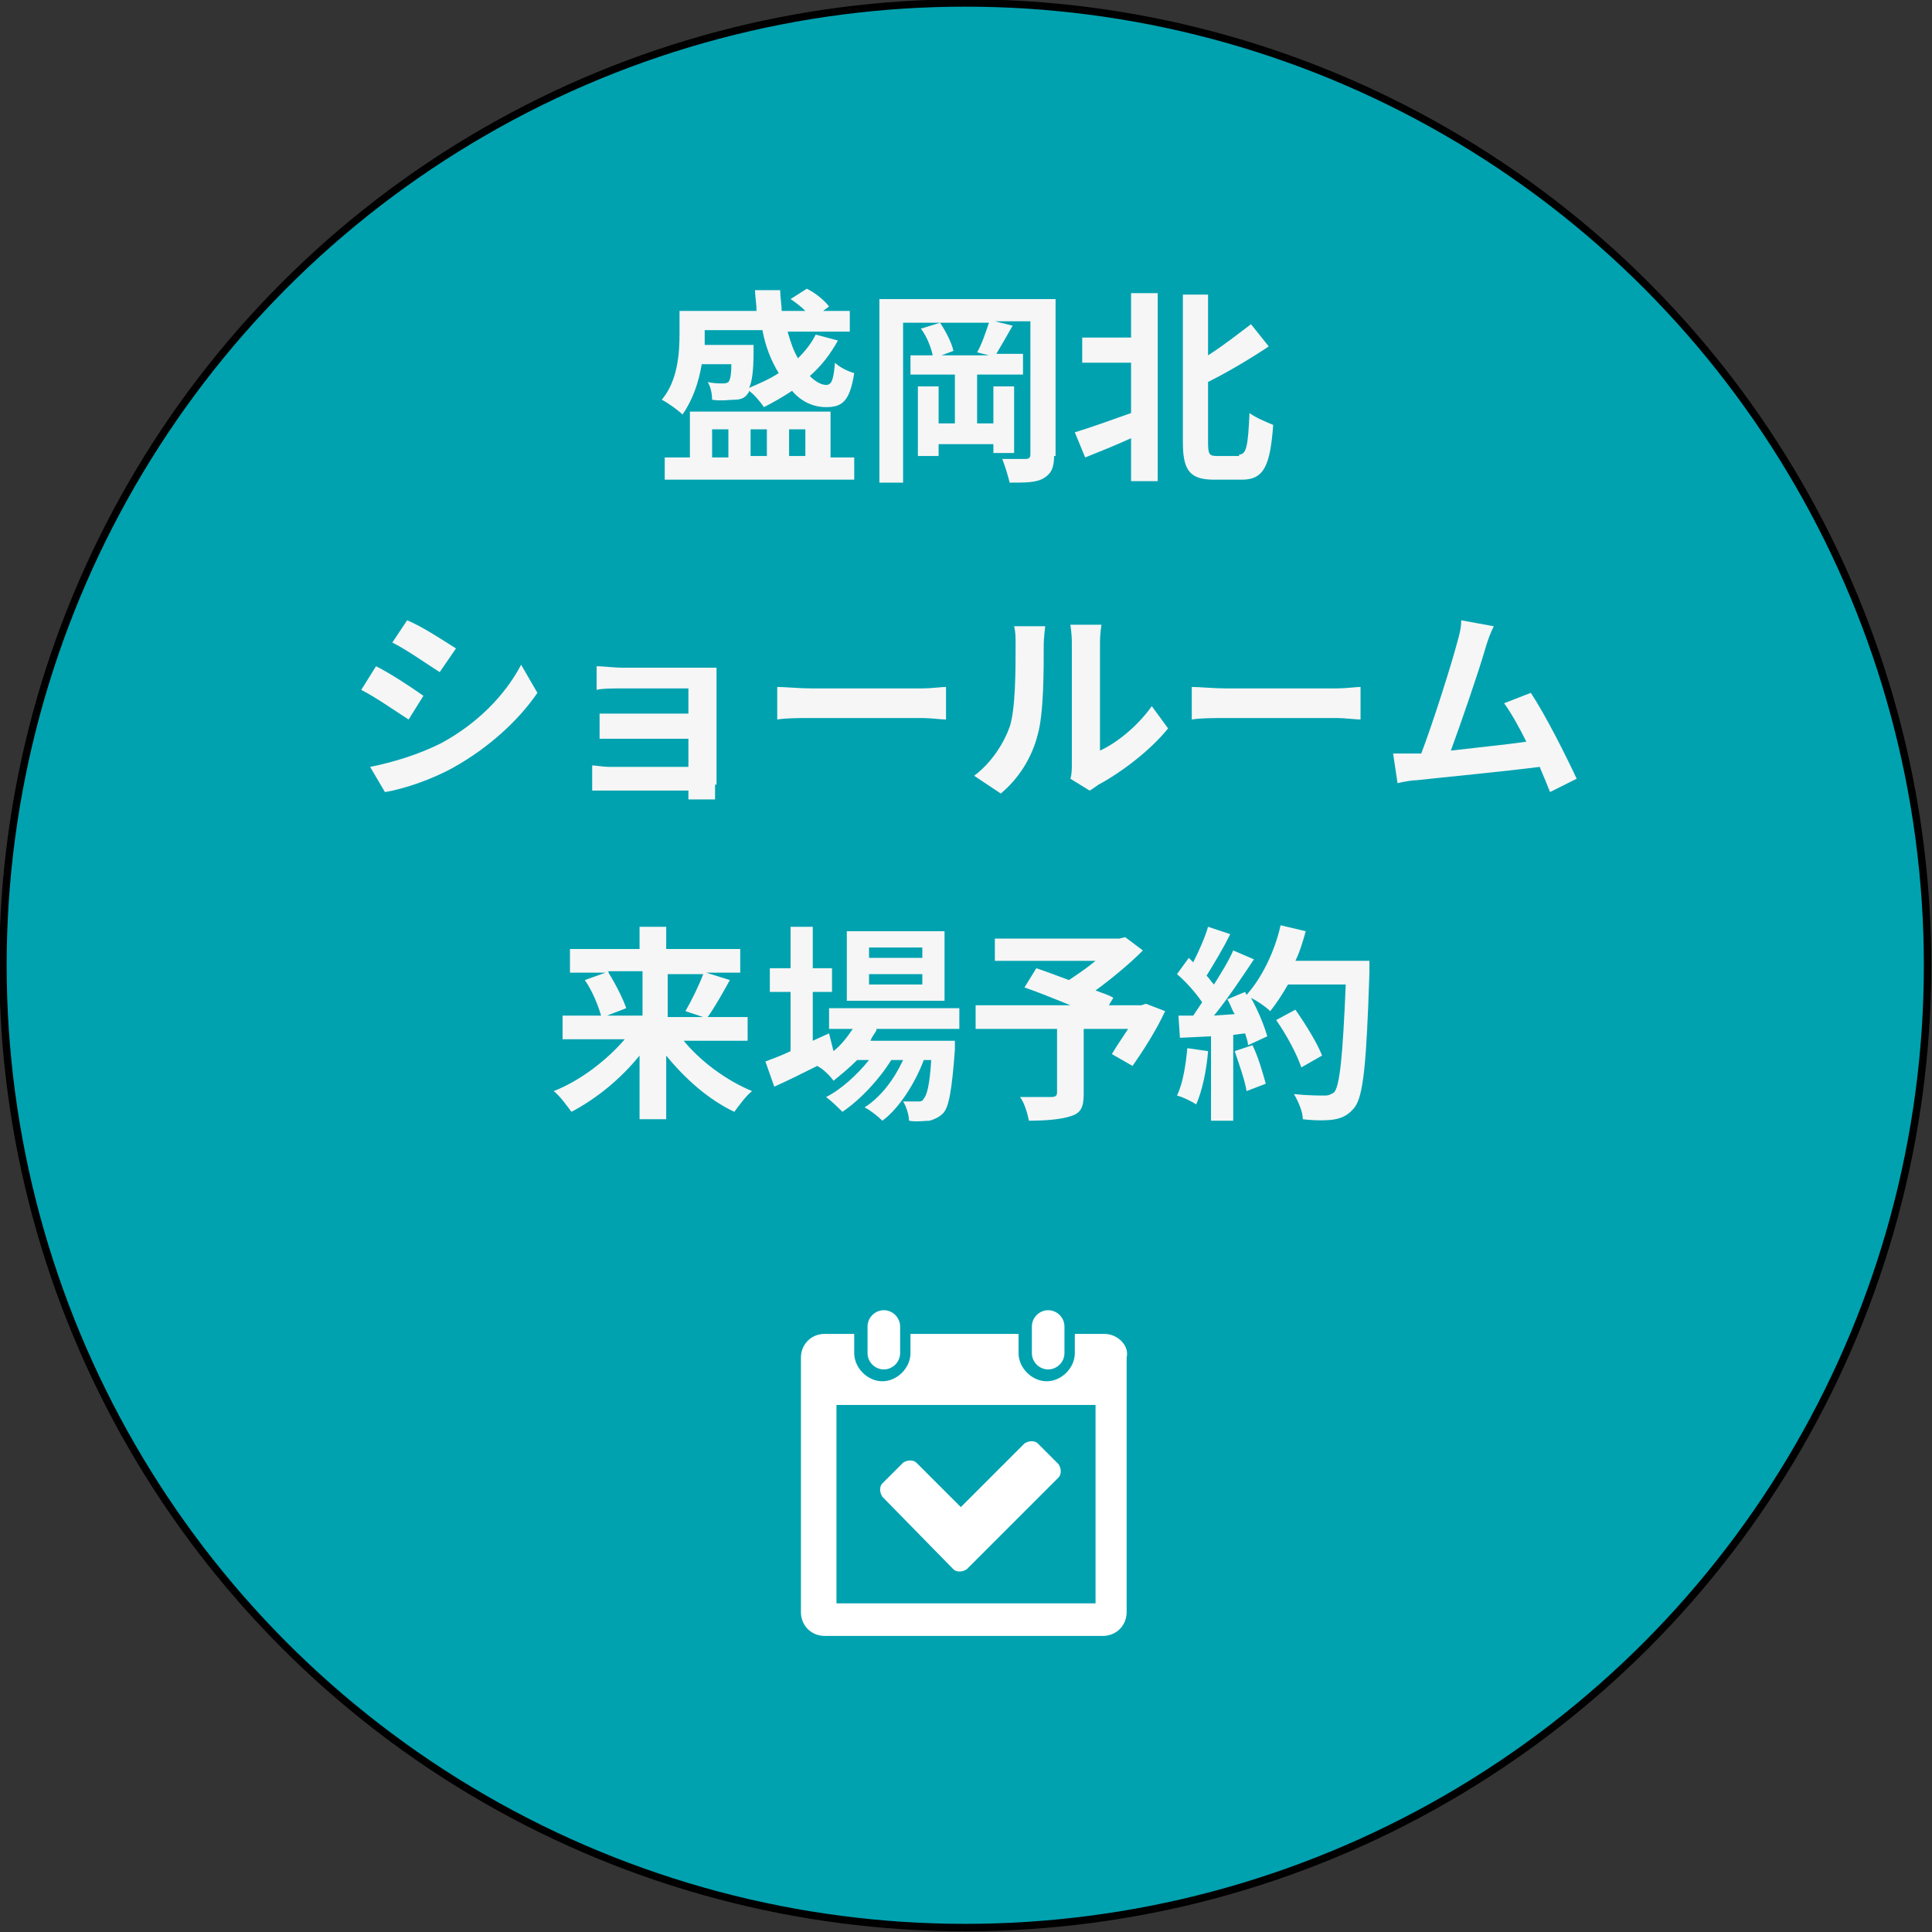 <?xml version="1.0" encoding="utf-8"?>
<!-- Generator: Adobe Illustrator 24.0.0, SVG Export Plug-In . SVG Version: 6.00 Build 0)  -->
<svg version="1.1" id="レイヤー_1" xmlns="http://www.w3.org/2000/svg" xmlns:xlink="http://www.w3.org/1999/xlink" x="0px"
	 y="0px" viewBox="0 0 130.5 130.5" style="enable-background:new 0 0 130.5 130.5;" xml:space="preserve">
<rect x="0" y="0" width="130.5" height="130.5" fill="#333333" stroke="none"/>
<style type="text/css">
	.st0{fill:#00A2B0;stroke:#000000;stroke-width:0.5;}
	.st1{fill:#F6F6F6;}
	.st2{fill-rule:evenodd;clip-rule:evenodd;fill:#FFFFFF;}
</style>
<circle class="st0" cx="65.2" cy="65.2" r="65"/>
<g>
	<path class="st1" d="M47.4,24.6c-0.2,1.2-0.6,2.4-1.3,3.4c-0.3-0.3-1-0.8-1.4-1c1.1-1.3,1.2-3.2,1.2-4.5V21h5.2
		C51.1,20.5,51,20,51,19.6h1.7c0,0.5,0.1,1,0.1,1.4h1.6c-0.3-0.3-0.7-0.6-1-0.8l1.1-0.7c0.6,0.3,1.2,0.8,1.5,1.2L55.6,21h1.8v1.4
		h-4.2c0.2,0.7,0.4,1.3,0.7,1.8c0.5-0.5,0.9-1,1.2-1.6l1.5,0.4c-0.5,0.9-1.1,1.7-1.9,2.4c0.4,0.4,0.8,0.6,1.1,0.6
		c0.4,0,0.5-0.4,0.6-1.5c0.3,0.3,0.9,0.6,1.3,0.7c-0.3,1.9-0.8,2.3-1.9,2.3c-0.9,0-1.7-0.4-2.3-1.1c-0.6,0.4-1.3,0.8-1.9,1.1
		c-0.2-0.3-0.6-0.8-1-1.1c0,0.1-0.1,0.2-0.1,0.2c-0.2,0.3-0.5,0.4-0.9,0.4c-0.3,0-0.9,0.1-1.5,0c0-0.4-0.1-0.9-0.3-1.2
		c0.4,0.1,0.8,0.1,1,0.1c0.1,0,0.3,0,0.4-0.1c0.1-0.1,0.2-0.4,0.2-1.2H47.4z M56.1,30.9h1.6v1.5H44.9v-1.5h1.7v-3.1h9.5V30.9z
		 M47.6,22.4v0.1c0,0.3,0,0.5,0,0.8h3.3c0,0,0,0.3,0,0.5c0,1.2-0.1,2-0.3,2.4c0.7-0.3,1.4-0.6,2-1c-0.5-0.8-0.9-1.8-1.1-2.9H47.6z
		 M48.1,30.9h1.1V29h-1.1V30.9z M50.7,29v1.8h1.1V29H50.7z M53.3,29v1.8h1.1V29H53.3z"/>
	<path class="st1" d="M71.2,30.8c0,0.8-0.2,1.2-0.7,1.5c-0.5,0.3-1.2,0.3-2.3,0.3c-0.1-0.4-0.3-1.1-0.5-1.6c0.6,0,1.4,0,1.6,0
		c0.2,0,0.3-0.1,0.3-0.3v-9h-2.4l1.2,0.3c-0.4,0.7-0.8,1.4-1.1,1.9h1.8v1.4H66v3.3h1.1v-2.5h1.4v4.5h-1.4V30h-3.7v0.8h-1.4v-4.7h1.4
		v2.5h1.1v-3.3h-3V24H63c-0.1-0.5-0.4-1.3-0.8-1.8l1.3-0.4H61v10.8h-1.6V20.2h11.9V30.8z M66,23.8c0.3-0.5,0.6-1.4,0.8-2h-3.3
		c0.4,0.6,0.8,1.4,0.9,1.9L63.6,24h3.2L66,23.8z"/>
	<path class="st1" d="M76.4,19.8h1.8v12.7h-1.8v-2.9c-1.1,0.5-2.1,0.9-3.1,1.3l-0.7-1.7c1-0.3,2.4-0.8,3.8-1.3v-3.4h-3.3v-1.7h3.3
		V19.8z M83.7,30.7c0.5,0,0.6-0.6,0.7-2.8c0.4,0.3,1.1,0.6,1.6,0.8c-0.2,2.7-0.6,3.7-2.1,3.7h-1.9c-1.6,0-2.1-0.6-2.1-2.5v-10h1.7
		V24c1.1-0.7,2.1-1.5,2.9-2.1l1.2,1.5c-1.2,0.8-2.7,1.7-4.1,2.4v4.1c0,0.8,0.1,0.9,0.6,0.9H83.7z"/>
	<path class="st1" d="M28.6,47l-1,1.6c-0.8-0.5-2.2-1.5-3.2-2l1-1.6C26.4,45.5,27.9,46.5,28.6,47z M29.8,50.2
		c2.4-1.3,4.3-3.2,5.4-5.3l1.1,1.9c-1.3,1.9-3.3,3.7-5.6,5c-1.4,0.8-3.4,1.5-4.7,1.7L25,51.8C26.5,51.5,28.2,51,29.8,50.2z
		 M30.8,43.8l-1.1,1.6c-0.8-0.5-2.2-1.5-3.2-2l1-1.5C28.5,42.3,30,43.3,30.8,43.8z"/>
	<path class="st1" d="M48.3,53c0,0.2,0,0.7,0,1h-1.8c0-0.1,0-0.4,0-0.6h-5.3c-0.4,0-1,0-1.2,0v-1.7c0.2,0,0.7,0.1,1.2,0.1h5.3v-1.9
		h-4.5c-0.5,0-1.2,0-1.5,0v-1.7c0.4,0,1,0,1.5,0h4.5v-1.7H42c-0.5,0-1.4,0-1.7,0.1V45c0.4,0,1.2,0.1,1.7,0.1h5.3c0.3,0,0.9,0,1.1,0
		c0,0.2,0,0.6,0,0.9V53z"/>
	<path class="st1" d="M52.5,46.4c0.5,0,1.5,0.1,2.3,0.1h7.5c0.6,0,1.3-0.1,1.6-0.1v2.2c-0.3,0-1.1-0.1-1.6-0.1h-7.5
		c-0.8,0-1.7,0-2.3,0.1V46.4z"/>
	<path class="st1" d="M65.8,52.4c1.2-0.9,2-2.2,2.4-3.3c0.4-1.2,0.4-3.9,0.4-5.5c0-0.6,0-0.9-0.1-1.3h2.1c0,0.1-0.1,0.7-0.1,1.3
		c0,1.7,0,4.6-0.4,6c-0.4,1.6-1.3,3-2.5,4L65.8,52.4z M72.3,52.6c0.1-0.3,0.1-0.7,0.1-1v-8.2c0-0.6-0.1-1.2-0.1-1.2h2.1
		c0,0-0.1,0.6-0.1,1.2v7.3c1.1-0.5,2.5-1.6,3.5-3l1.1,1.5c-1.2,1.5-3.2,3-4.7,3.8c-0.3,0.2-0.4,0.3-0.6,0.4L72.3,52.6z"/>
	<path class="st1" d="M80.5,46.4c0.5,0,1.5,0.1,2.3,0.1h7.5c0.6,0,1.3-0.1,1.6-0.1v2.2c-0.3,0-1.1-0.1-1.6-0.1h-7.5
		c-0.8,0-1.7,0-2.3,0.1V46.4z"/>
	<path class="st1" d="M104.7,53.5c-0.2-0.5-0.4-1-0.7-1.7c-2.3,0.3-6.5,0.7-8.3,0.9c-0.3,0-0.9,0.1-1.3,0.2l-0.3-2
		c0.5,0,1.1,0,1.5,0l0.4,0c0.8-2.1,2-5.9,2.4-7.4c0.2-0.7,0.3-1.1,0.3-1.6l2.2,0.4c-0.2,0.4-0.4,0.9-0.6,1.6
		c-0.4,1.4-1.6,4.9-2.3,6.8c1.7-0.2,3.7-0.4,5.1-0.6c-0.5-1-1-1.9-1.5-2.6l1.8-0.7c1,1.5,2.4,4.3,3.1,5.8L104.7,53.5z"/>
	<path class="st1" d="M46.1,70.2c1.2,1.5,3,2.8,4.7,3.5c-0.4,0.3-0.9,1-1.2,1.4c-1.7-0.8-3.3-2.2-4.6-3.8v4.3h-1.8v-4.3
		c-1.3,1.6-2.9,2.9-4.6,3.8c-0.3-0.4-0.8-1.1-1.2-1.4c1.8-0.7,3.6-2.1,4.8-3.5H38v-1.6h2.6c-0.2-0.7-0.6-1.7-1.1-2.4l1.4-0.5h-2.4
		v-1.6h4.7v-1.5h1.8v1.5H50v1.6h-2.3l1.6,0.5c-0.5,0.9-1,1.8-1.5,2.5h2.7v1.6H46.1z M41.1,65.7c0.5,0.8,1,1.8,1.2,2.4l-1.3,0.5h2.4
		v-3H41.1z M45.1,65.7v3h2.4l-1.2-0.4c0.4-0.7,0.9-1.7,1.2-2.5H45.1z"/>
	<path class="st1" d="M59.2,69.6c-0.1,0.2-0.3,0.4-0.4,0.7h5.7c0,0,0,0.4,0,0.6c-0.2,2.7-0.4,3.9-0.8,4.3c-0.3,0.3-0.6,0.4-0.9,0.5
		c-0.3,0-0.9,0.1-1.4,0c0-0.4-0.2-1-0.4-1.3c0.4,0,0.8,0,1,0c0.2,0,0.3,0,0.4-0.2c0.2-0.2,0.4-0.9,0.5-2.6h-0.5
		c-0.6,1.6-1.7,3.3-2.8,4.1c-0.3-0.3-0.8-0.7-1.2-0.9c1.1-0.7,2-1.9,2.6-3.2h-0.8c-0.8,1.3-2.1,2.7-3.3,3.5c-0.3-0.3-0.7-0.7-1.1-1
		c1-0.5,2.1-1.5,2.9-2.5h-0.8c-0.5,0.5-1.1,1-1.6,1.4c-0.2-0.3-0.7-0.8-1.1-1c-1,0.5-2,1-2.9,1.4l-0.6-1.7c0.5-0.2,1.1-0.4,1.7-0.7
		v-4h-1.4v-1.6h1.4v-2.8h1.5v2.8h1.3V67h-1.3v3.3l1.1-0.5l0.3,1.2c0.5-0.4,0.9-0.9,1.3-1.5H56v-1.4h8.8v1.4H59.2z M63.8,67.6h-6.6
		v-4.7h6.6V67.6z M62.3,64h-3.6v0.7h3.6V64z M62.3,65.8h-3.6v0.7h3.6V65.8z"/>
	<path class="st1" d="M78.7,68.3c-0.6,1.3-1.5,2.7-2.2,3.7l-1.4-0.8c0.3-0.5,0.7-1.1,1.1-1.7h-3v4.4c0,0.9-0.2,1.3-0.9,1.5
		c-0.6,0.2-1.6,0.3-2.8,0.3c-0.1-0.5-0.3-1.2-0.6-1.6c0.8,0,1.9,0,2.1,0c0.3,0,0.4-0.1,0.4-0.3v-4.3h-5.5v-1.6h6.4
		c-1-0.4-2.2-0.9-3.1-1.2l0.8-1.3c0.6,0.2,1.4,0.5,2.2,0.8c0.6-0.4,1.2-0.8,1.8-1.3h-6.8v-1.5h8.4l0.4-0.1l1.2,0.9
		c-0.9,0.9-2.1,1.9-3.2,2.7c0.5,0.2,0.9,0.3,1.2,0.5l-0.3,0.5h2.2l0.3-0.1L78.7,68.3z"/>
	<path class="st1" d="M81.6,71c-0.1,1.3-0.4,2.7-0.8,3.6c-0.3-0.2-0.9-0.5-1.3-0.6c0.4-0.8,0.6-2.1,0.7-3.2L81.6,71z M92.5,64.9
		c0,0,0,0.6,0,0.8c-0.2,6.1-0.4,8.3-1,9.1c-0.4,0.5-0.8,0.7-1.3,0.8c-0.5,0.1-1.4,0.1-2.2,0c0-0.5-0.3-1.2-0.6-1.7
		c0.9,0.1,1.7,0.1,2.1,0.1c0.3,0,0.4-0.1,0.6-0.2c0.4-0.4,0.6-2.5,0.8-7.3H87c-0.4,0.7-0.8,1.3-1.2,1.8c-0.3-0.3-0.9-0.7-1.3-0.9
		c0.5,0.9,0.9,1.9,1.1,2.6l-1.3,0.6c0-0.2-0.1-0.5-0.2-0.8l-0.8,0.1v5.8h-1.5V70l-2.1,0.1l-0.1-1.5l1,0c0.2-0.3,0.4-0.6,0.6-0.9
		c-0.4-0.6-1.1-1.4-1.7-1.9l0.8-1.1c0.1,0.1,0.2,0.2,0.3,0.3c0.4-0.8,0.8-1.7,1-2.4l1.5,0.5c-0.5,1-1.1,2-1.6,2.8
		c0.2,0.2,0.3,0.4,0.5,0.6c0.5-0.8,1-1.6,1.3-2.3l1.4,0.6c-0.8,1.2-1.8,2.7-2.7,3.8l1.4-0.1c-0.2-0.3-0.3-0.7-0.5-1l1.2-0.5l0.1,0.2
		c1-1.1,1.9-2.9,2.3-4.7l1.7,0.4c-0.2,0.7-0.4,1.4-0.7,2H92.5z M84.6,70.6c0.4,0.8,0.7,1.9,0.9,2.6l-1.3,0.5
		c-0.1-0.7-0.5-1.8-0.8-2.7L84.6,70.6z M87.9,72.1c-0.3-0.9-1-2.2-1.7-3.2l1.3-0.7c0.7,1,1.5,2.3,1.8,3.1L87.9,72.1z"/>
</g>
<g>
	<path class="st2" d="M74.6,90.1h-2v1.3c0,1-0.9,1.9-1.9,1.9c-1,0-1.9-0.9-1.9-1.9v-1.3h-7.3v1.3c0,1-0.9,1.9-1.9,1.9
		c-1,0-1.9-0.9-1.9-1.9v-1.3h-2c-0.9,0-1.6,0.7-1.6,1.6v17.2c0,0.9,0.7,1.6,1.6,1.6h18.8c0.9,0,1.6-0.7,1.6-1.6V91.7
		C76.3,90.9,75.5,90.1,74.6,90.1z M74,108.3H56.5V94.9H74V108.3z"/>
	<path class="st2" d="M59.7,92.5c0.6,0,1.1-0.5,1.1-1.1v-1.8c0-0.6-0.5-1.1-1.1-1.1c-0.6,0-1.1,0.5-1.1,1.1v1.8
		C58.6,92,59.1,92.5,59.7,92.5z"/>
	<path class="st2" d="M70.8,92.5c0.6,0,1.1-0.5,1.1-1.1v-1.8c0-0.6-0.5-1.1-1.1-1.1c-0.6,0-1.1,0.5-1.1,1.1v1.8
		C69.7,92,70.2,92.5,70.8,92.5z"/>
	<path class="st2" d="M64.4,106c0.2,0.2,0.6,0.2,0.9,0l6.2-6.2c0.2-0.2,0.2-0.6,0-0.9l-1.4-1.4c-0.2-0.2-0.6-0.2-0.9,0l-4.3,4.3
		l-3-3c-0.2-0.2-0.6-0.2-0.9,0l-1.4,1.4c-0.2,0.2-0.2,0.6,0,0.9L64.4,106z"/>
</g>
</svg>
